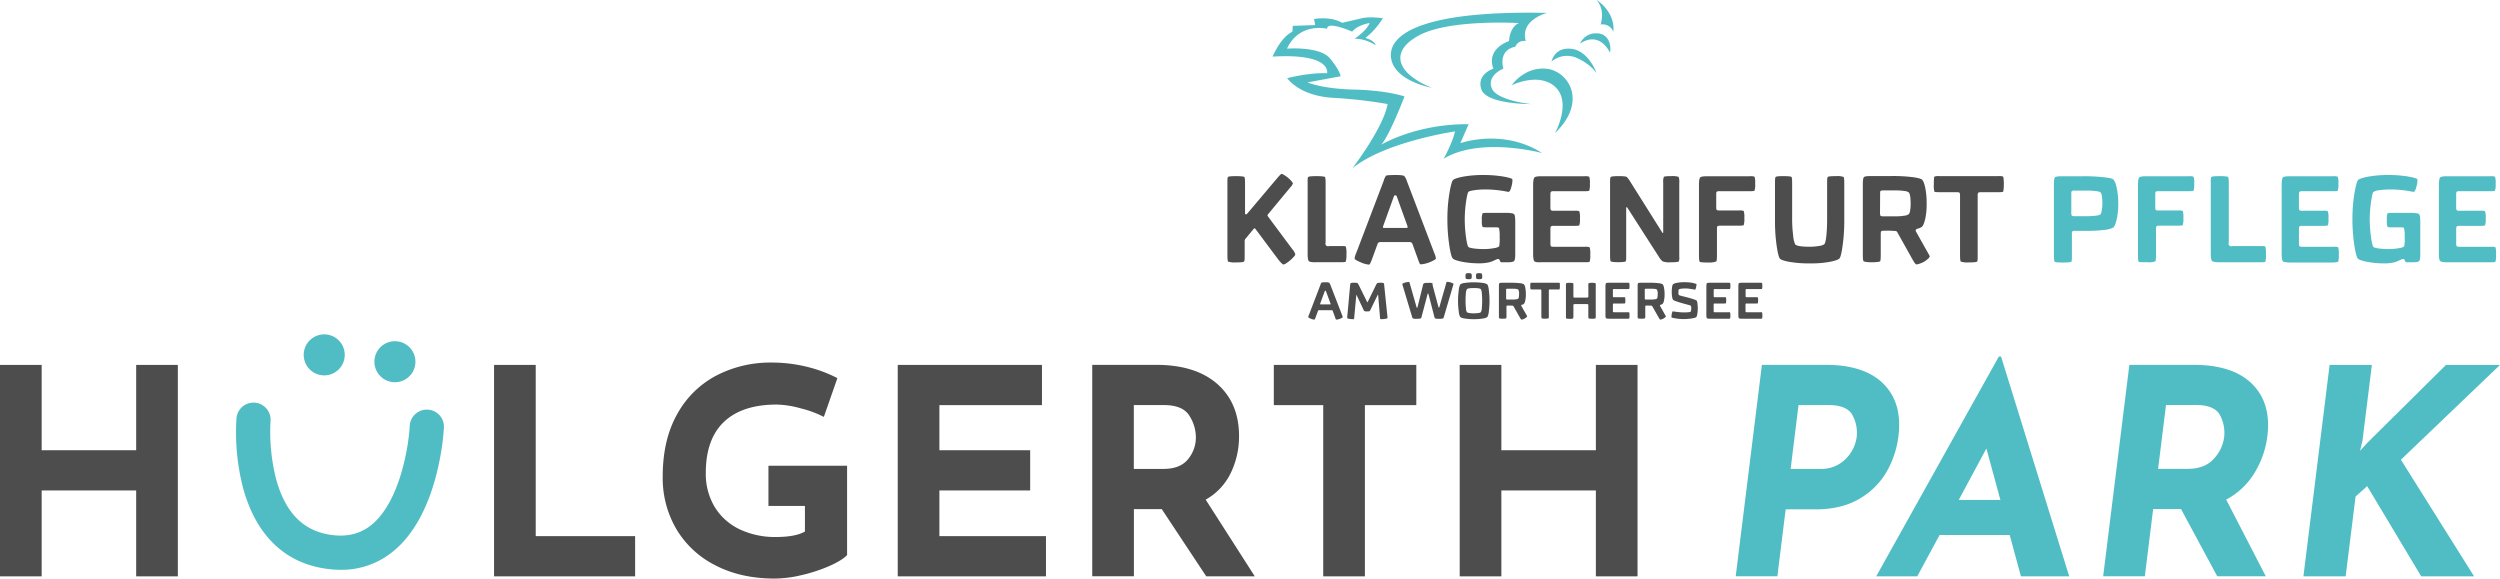 <svg xmlns="http://www.w3.org/2000/svg" viewBox="0 0 1096.37 253.77"><defs><style>.cls-1{fill:#4e4d4d;}.cls-2{fill:#50bdc4;}</style></defs><g id="Ebene_2" data-name="Ebene 2"><g id="Layer_1" data-name="Layer 1"><path class="cls-1" d="M562.88,116a3.34,3.34,0,0,0,1.31-.62A16.3,16.3,0,0,0,566,114a13.6,13.6,0,0,0,1.42-1.42,2.26,2.26,0,0,0,.64-1,5.51,5.51,0,0,0-1.31-2.29L556.16,95.05a1.34,1.34,0,0,1-.31-.62,1.18,1.18,0,0,1,.28-.51l9.68-11.69A4.63,4.63,0,0,0,567,80.42a2.83,2.83,0,0,0-.67-1A12.71,12.71,0,0,0,564.91,78a14.92,14.92,0,0,0-1.68-1.2,3.48,3.48,0,0,0-1.15-.55c-.23,0-.78.5-1.65,1.51L547,93.65c-.23.29-.45.41-.67.36s-.32-.28-.32-.71V80.53c0-1.78-.1-2.76-.32-2.94s-1.54-.35-3.57-.35-3.25.11-3.55.35-.29,1.16-.29,2.94v31.2c0,1.79.11,2.77.32,3a9.27,9.27,0,0,0,3.49.35c2,0,3.14-.12,3.44-.35s.32-1.18.32-3v-6.07a1.46,1.46,0,0,1,.35-.94l3.57-4.32c.25-.34.52-.34.8,0l10.06,13.47C561.78,115.29,562.52,116,562.88,116Z"/><path class="cls-1" d="M590.48,111.52a11.31,11.31,0,0,0-.26-3.4c-.11-.15-.87-.22-2.3-.22h-5a1.18,1.18,0,0,1-1.57-1.56V80.53c0-1.8-.11-2.78-.32-2.94s-1.56-.35-3.6-.35-3.36.11-3.68.35-.29,1.14-.29,2.94v30.85a12.43,12.43,0,0,0,.14,2,2.25,2.25,0,0,0,.39,1.16,2.79,2.79,0,0,0,1.16.38A11.81,11.81,0,0,0,577,115h10.88c1.41,0,2.17-.09,2.3-.27A10.43,10.43,0,0,0,590.48,111.52Z"/><path class="cls-1" d="M619.41,106.93l2.53,7c.45,1.37.8,2,1.07,2a12.41,12.41,0,0,0,3.57-.78,13.08,13.08,0,0,0,2-.89,3.49,3.49,0,0,0,1.12-.76,6.55,6.55,0,0,0-.64-2.4L617,79.45a6.7,6.7,0,0,0-1.15-2.24c-.36-.31-1.59-.46-3.71-.46q-3.95,0-4.32.33a7.35,7.35,0,0,0-1,2.21l-12.14,31.9a6,6,0,0,0-.61,2.27c0,.15.3.37.8.68a12.47,12.47,0,0,0,1.92.91,10.75,10.75,0,0,0,3.63,1c.23,0,.6-.67,1.12-2l2.56-7a1.22,1.22,0,0,1,1.25-.89h12.91A1.2,1.2,0,0,1,619.41,106.93Zm-2.13-7.15c-.06.12-.23.19-.51.19H607c-.26,0-.42-.08-.48-.22a1.27,1.27,0,0,1,.11-.73l4.69-13a.59.59,0,0,1,.62-.35.52.52,0,0,1,.56.35l4.69,13A1.33,1.33,0,0,1,617.28,99.78Z"/><path class="cls-1" d="M654.58,114.54c.51-.25,1-.48,1.45-.67a3,3,0,0,1,1.08-.3c.25,0,.46.23.64.7l.16.35a.69.69,0,0,0,.67.41H661c1.63,0,2.63-.18,3-.54s.51-1.45.51-3.16V97.16c0-1.82-.18-2.91-.53-3.27a2.71,2.71,0,0,0-1.24-.39,13,13,0,0,0-2-.15h-8.51c-1.3,0-2,.08-2.08.25a8.4,8.4,0,0,0-.29,3.07,7.27,7.27,0,0,0,.29,2.81c.09.14.78.22,2.08.22h3.63c.91,0,1.41.09,1.52.29a14.71,14.71,0,0,1,.29,3.73,19.68,19.68,0,0,1-.21,4.34,5.18,5.18,0,0,1-2.29.77,23.31,23.31,0,0,1-4.49.39,31.39,31.39,0,0,1-4.62-.29c-1.26-.2-2-.44-2.2-.73s-.68-2-1-4.62a58.47,58.47,0,0,1-.5-7.45,53.66,53.66,0,0,1,.54-7.37c.37-2.59.71-4.09,1-4.5s1-.58,2.44-.81a32,32,0,0,1,5.27-.36,43.45,43.45,0,0,1,4.71.26c1.55.17,2.79.35,3.72.53l1.46.27c.55,0,1-.86,1.39-2.57a8.73,8.73,0,0,0,.37-2.94c-.1-.21-.68-.46-1.72-.74a34.43,34.43,0,0,0-4.49-.78,48.47,48.47,0,0,0-6.14-.37,49.63,49.63,0,0,0-9.36.74c-2.49.5-3.95,1-4.4,1.56s-1,2.55-1.56,6a69,69,0,0,0-.84,11,78,78,0,0,0,.76,11q.76,5.36,1.59,6.3c.5.54,1.89,1,4.19,1.47a40.09,40.09,0,0,0,7.54.66,18.76,18.76,0,0,0,3.43-.29A10,10,0,0,0,654.58,114.54Z"/><path class="cls-1" d="M697.13,114.76a8.83,8.83,0,0,0,.27-3.11,9.19,9.19,0,0,0-.27-3.21,4.94,4.94,0,0,0-2.1-.21H681.5c-.74,0-1.19-.09-1.33-.25s-.24-.56-.24-1.29l0-6.1c0-.74.08-1.17.24-1.3a2.21,2.21,0,0,1,1.33-.24h9c1.3,0,2-.08,2.11-.25a8.61,8.61,0,0,0,.27-3.07,8.52,8.52,0,0,0-.27-3.08,4.81,4.81,0,0,0-2.11-.22h-9a2.21,2.21,0,0,1-1.33-.24,2.19,2.19,0,0,1-.24-1.32V85.42c0-.74.08-1.18.24-1.33a2.21,2.21,0,0,1,1.33-.24h13.34c1.3,0,2-.08,2.11-.24a8.06,8.06,0,0,0,.29-3,8.34,8.34,0,0,0-.29-3.11,5,5,0,0,0-2.11-.21H676c-1.73,0-2.75.18-3.07.54A2.39,2.39,0,0,0,672.5,79a12.17,12.17,0,0,0-.15,1.93v30.5a12.42,12.42,0,0,0,.15,2,2.25,2.25,0,0,0,.39,1.16,2.38,2.38,0,0,0,1.16.39A11.83,11.83,0,0,0,676,115H695C696.32,115,697,114.94,697.13,114.76Z"/><path class="cls-1" d="M736.44,112.6V80.29a6.43,6.43,0,0,0-.29-2.73,8.77,8.77,0,0,0-3.2-.32c-1.92,0-3,.11-3.26.32a5.68,5.68,0,0,0-.29,2.57V101.8c0,.2,0,.31-.13.34s-.2,0-.32-.2L714.86,79.53a10.43,10.43,0,0,0-1.41-1.89c-.37-.27-1.51-.4-3.41-.4-2.17,0-3.38.12-3.63.38s-.32.86-.32,2l0,32.31c0,1.63.11,2.53.32,2.7s1.34.35,3.2.35,3-.12,3.28-.35.27-.92.27-2.38v-21c0-.24.06-.36.17-.38s.23,0,.34.21l14,21.82a6.76,6.76,0,0,0,1.47,1.72,8.37,8.37,0,0,0,3.47.41c2.11,0,3.31-.13,3.6-.38A4,4,0,0,0,736.44,112.6Z"/><path class="cls-1" d="M752.65,114.68c.21-.17.32-1.15.32-3V100.51c0-.76.08-1.19.24-1.3a2.38,2.38,0,0,1,1.33-.24h8.06c1.26,0,2-.09,2.11-.27a8.93,8.93,0,0,0,.26-3.08,9,9,0,0,0-.26-3.1,4.77,4.77,0,0,0-2.11-.22l-8.4,0c-.73,0-1.18-.08-1.34-.25s-.21-.56-.21-1.32V85.39c0-.77.06-1.21.19-1.3a2.36,2.36,0,0,1,1.33-.24h13.18c1.29,0,2-.09,2.1-.27a8.81,8.81,0,0,0,.27-3.08,8.42,8.42,0,0,0-.27-3,4.94,4.94,0,0,0-2.1-.21H748.68c-1.73,0-2.75.18-3.07.54s-.53,1.43-.53,3.1v30.85c0,1.79.1,2.77.31,3s1.53.35,3.74.35A9.4,9.4,0,0,0,752.65,114.68Z"/><path class="cls-1" d="M780.58,113.43c.47.51,1.87,1,4.22,1.42a50.64,50.64,0,0,0,9,.66,44.94,44.94,0,0,0,8.68-.69c2.27-.45,3.65-.93,4.15-1.41s1-2.39,1.44-5.66A77.11,77.11,0,0,0,808.8,97V80.53c0-1.78-.1-2.76-.32-2.94a8.34,8.34,0,0,0-3.33-.35c-2.06,0-3.25.11-3.55.35s-.32,1.18-.32,2.94V96.21a68.75,68.75,0,0,1-.33,7.1q-.33,3.16-.9,3.78a4.86,4.86,0,0,1-2.29.77,23.68,23.68,0,0,1-4.27.34q-5.43,0-6.24-1.08a12.37,12.37,0,0,1-.88-4,55.62,55.62,0,0,1-.43-6.94V80.53c0-1.76-.09-2.74-.29-2.94s-1.49-.35-3.57-.35-3.05.11-3.34.35-.32,1.18-.32,2.94V97a75.07,75.07,0,0,0,.71,10.64C779.6,110.93,780.09,112.86,780.58,113.43Z"/><path class="cls-1" d="M818.52,114.89a20,20,0,0,0,4.72,0,3.4,3.4,0,0,0,1.26-.27c.2-.21.3-1.18.3-2.89v-9q0-1.12.24-1.35a2.55,2.55,0,0,1,1.2-.19,41.76,41.76,0,0,1,5.28.14,1.22,1.22,0,0,1,.61.65l6.48,11.58c.89,1.6,1.49,2.4,1.79,2.4a5.88,5.88,0,0,0,1.55-.37,9.18,9.18,0,0,0,2-.9,8.62,8.62,0,0,0,1.49-1.13,3,3,0,0,0,.83-1,.46.46,0,0,0,0-.23,2.06,2.06,0,0,0-.18-.39c-.09-.16-.18-.32-.26-.48s-.21-.35-.36-.62-.28-.49-.39-.68l-4.88-8.7a.64.64,0,0,1,0-.64.8.8,0,0,1,.46-.44l.4-.12.59-.17a5.14,5.14,0,0,0,.59-.26,4.36,4.36,0,0,0,.59-.36c.53-.44,1-1.56,1.45-3.38a29.4,29.4,0,0,0,.65-6.66,34.59,34.59,0,0,0-.61-7.06q-.62-2.91-1.47-3.63c-.53-.42-1.95-.78-4.24-1.08a70.73,70.73,0,0,0-9.07-.46h-9q-2.65,0-3.12.48c-.32.33-.48,1.38-.48,3.16v30.85c0,1.71.12,2.68.35,2.89A3.49,3.49,0,0,0,818.52,114.89Zm6-29.77c0-.83.07-1.3.21-1.4a2.85,2.85,0,0,1,1.41-.22h5.1a25.11,25.11,0,0,1,3.92.26,4.1,4.1,0,0,1,1.89.58c.57.55.86,2.25.86,5.07a16.47,16.47,0,0,1-.23,2.9,3.25,3.25,0,0,1-.55,1.58,4,4,0,0,1-2,.7,20.14,20.14,0,0,1-3.88.27H826.1a2.61,2.61,0,0,1-1.41-.21,4.3,4.3,0,0,1-.21-1.89Z"/><path class="cls-1" d="M850.45,84.28H858c.74,0,1.19.08,1.33.25s.24.58.24,1.32v25.88c0,1.79.12,2.77.35,3a9.4,9.4,0,0,0,3.52.35c2.08,0,3.27-.12,3.57-.35s.3-1.16.3-3V85.85a2.19,2.19,0,0,1,.24-1.32c.16-.17.6-.25,1.33-.25h7.52c1.28,0,2-.08,2.08-.24s.3-1.31.3-3.21c0-.61,0-1.31-.1-2.09a4,4,0,0,0-.2-1.29,4.88,4.88,0,0,0-2.08-.21H850.45a5,5,0,0,0-2.11.21c-.18.18-.26,1.31-.26,3.38a9.46,9.46,0,0,0,.26,3.21C848.41,84.2,849.12,84.28,850.45,84.28Z"/><path class="cls-1" d="M582.92,124a3.4,3.4,0,0,0-1.57-.19,5.57,5.57,0,0,0-1.82.14,2.81,2.81,0,0,0-.44.92L574,138.17a2.43,2.43,0,0,0-.25.94c0,.06.12.16.33.29a6.32,6.32,0,0,0,.81.38,4.56,4.56,0,0,0,1.54.39c.09,0,.25-.27.47-.83l1.08-2.94a.52.52,0,0,1,.53-.37h5.45a.52.52,0,0,1,.52.36l1.07,2.93c.18.57.33.85.45.85a5.57,5.57,0,0,0,1.51-.32,6.09,6.09,0,0,0,.85-.37,1.53,1.53,0,0,0,.47-.32,2.5,2.5,0,0,0-.27-1l-5.12-13.23A2.8,2.8,0,0,0,582.92,124Zm.62,9.42c0,.05-.1.07-.22.07h-4.14c-.11,0-.18,0-.2-.09a.44.44,0,0,1,0-.3l2-5.44a.25.25,0,0,1,.26-.15.22.22,0,0,1,.24.15l2,5.44A.56.56,0,0,1,583.54,133.41Z"/><path class="cls-1" d="M606.78,124.15a3.61,3.61,0,0,0-1.41-.15,3.31,3.31,0,0,0-1.4.17,4,4,0,0,0-.57.91l-3.61,7.38c-.08.13-.16.13-.23,0l-3.64-7.39a4.23,4.23,0,0,0-.56-.91,3.93,3.93,0,0,0-1.51-.16,3.62,3.62,0,0,0-1.46.15c-.15.1-.25.48-.31,1.11l-1.21,13.3a2.3,2.3,0,0,0,0,1,1.4,1.4,0,0,0,.54.2,7.08,7.08,0,0,0,.92.16c.4,0,.71.06.94.06s.44,0,.47-.06a2.42,2.42,0,0,0,.18-1l.87-9.44a.12.12,0,0,1,0-.09.1.1,0,0,1,.09,0,.13.13,0,0,1,.09.09l3.08,6.55a1.26,1.26,0,0,0,.3.41,2.86,2.86,0,0,0,1.1.12,3.36,3.36,0,0,0,1.19-.11,2.17,2.17,0,0,0,.29-.41l3.24-6.68c0-.06.08-.09.13-.08s.09.05.09.13l.78,9.48a2.7,2.7,0,0,0,.17,1,.69.69,0,0,0,.42.08,10.56,10.56,0,0,0,1.1-.06,7.24,7.24,0,0,0,1.08-.17,1.15,1.15,0,0,0,.5-.19,2,2,0,0,0,0-.85l-1.38-13.41A2.17,2.17,0,0,0,606.78,124.15Z"/><path class="cls-1" d="M636.75,124.08a5.58,5.58,0,0,0-.84-.29,4.93,4.93,0,0,0-1.31-.19.23.23,0,0,0-.2.09,4.74,4.74,0,0,0-.2.63l-3,10.45c0,.07-.08.11-.18.11a.15.15,0,0,1-.16-.11l-2.62-9.8c0-.06,0-.12,0-.2s0-.12,0-.17,0-.08,0-.13a.53.53,0,0,0,0-.11l0-.09,0-.06,0,0a5.14,5.14,0,0,0-1.76-.17c-.46,0-.89,0-1.3.06a4.11,4.11,0,0,0-.7.12,1.28,1.28,0,0,0-.44.8l-2.41,9.79a.16.16,0,0,1-.18.14.17.17,0,0,1-.19-.14l-2.92-10.2c-.13-.46-.22-.74-.26-.83s-.08-.14-.14-.14a6.82,6.82,0,0,0-1.41.2,5.92,5.92,0,0,0-1,.32,1.22,1.22,0,0,0-.51.28,2.57,2.57,0,0,0,.19,1l4,13.32a1.89,1.89,0,0,0,.4.88,4.1,4.1,0,0,0,1.63.17,11.14,11.14,0,0,0,1.19-.06,2.55,2.55,0,0,0,.67-.13,1.82,1.82,0,0,0,.37-.86l2.61-9.88a.2.2,0,0,1,.2-.11.15.15,0,0,1,.16.13l2.55,9.86a1.85,1.85,0,0,0,.38.88,5.4,5.4,0,0,0,1.85.17,4.41,4.41,0,0,0,1.69-.19,2,2,0,0,0,.36-.86l4-13.61a1.45,1.45,0,0,0,.12-.78S637,124.19,636.75,124.08Z"/><path class="cls-1" d="M644.08,119.8a2.29,2.29,0,0,0-1.2.2.91.91,0,0,0-.13.39,3.89,3.89,0,0,0,0,1.47.78.78,0,0,0,.13.37.88.88,0,0,0,.41.14,3.74,3.74,0,0,0,.79.07c.64,0,1-.07,1.15-.21s0-.08.08-.17a3.13,3.13,0,0,0,.09-.4,3.07,3.07,0,0,0,.05-.53,3.36,3.36,0,0,0-.08-.74.94.94,0,0,0-.14-.39A2.19,2.19,0,0,0,644.08,119.8Z"/><path class="cls-1" d="M642.38,139.68a22.34,22.34,0,0,0,4,.29,22,22,0,0,0,4-.3,4.29,4.29,0,0,0,1.91-.66,6.26,6.26,0,0,0,.64-2.53,33.14,33.14,0,0,0,.3-4.53,34.4,34.4,0,0,0-.3-4.6,6.53,6.53,0,0,0-.64-2.6,4.4,4.4,0,0,0-1.95-.66,27.93,27.93,0,0,0-8,0,4.13,4.13,0,0,0-1.94.64,6.55,6.55,0,0,0-.67,2.63,33.11,33.11,0,0,0-.31,4.6,32.67,32.67,0,0,0,.3,4.52,6,6,0,0,0,.67,2.55A4,4,0,0,0,642.38,139.68Zm.48-11a4,4,0,0,1,.44-1.85c.32-.34,1.34-.51,3.07-.51s2.74.17,3.06.51a4.4,4.4,0,0,1,.43,1.89A31.38,31.38,0,0,1,650,132a31.07,31.07,0,0,1-.15,3.12,3.91,3.91,0,0,1-.42,1.78,2.09,2.09,0,0,1-1.05.37,13.81,13.81,0,0,1-4.06,0,2,2,0,0,1-1-.37,3.65,3.65,0,0,1-.44-1.78,28.75,28.75,0,0,1-.16-3.13C642.71,130.8,642.76,129.7,642.86,128.68Z"/><path class="cls-1" d="M648.71,119.8a2.19,2.19,0,0,0-1.2.2.83.83,0,0,0-.15.39,4,4,0,0,0-.07.74,3.07,3.07,0,0,0,.05.53,3.13,3.13,0,0,0,.09.4.53.53,0,0,0,.08.17.93.93,0,0,0,.41.14,3.74,3.74,0,0,0,.79.07,3.59,3.59,0,0,0,.75-.08.8.8,0,0,0,.39-.13.53.53,0,0,0,.08-.17,3.13,3.13,0,0,0,.09-.4,3.08,3.08,0,0,0,0-.53,3.42,3.42,0,0,0-.07-.75c0-.23-.09-.35-.14-.38A2.08,2.08,0,0,0,648.71,119.8Z"/><path class="cls-1" d="M658,139.71a8.28,8.28,0,0,0,2,0,1.42,1.42,0,0,0,.53-.11,2.73,2.73,0,0,0,.13-1.21v-3.73c0-.32,0-.51.1-.57a1.1,1.1,0,0,1,.51-.08,17.17,17.17,0,0,1,2.23.06.62.62,0,0,1,.26.27l2.73,4.83c.38.67.63,1,.76,1a2.67,2.67,0,0,0,.65-.15,4.12,4.12,0,0,0,1.48-.85,1.08,1.08,0,0,0,.34-.42.14.14,0,0,0,0-.09,1,1,0,0,0-.07-.16l-.12-.2c0-.07-.08-.15-.15-.26l-.16-.29-2.06-3.62a.26.26,0,0,1,0-.27.32.32,0,0,1,.2-.18l.17-.06.24-.07a1.6,1.6,0,0,0,.25-.11.87.87,0,0,0,.25-.15,2.81,2.81,0,0,0,.61-1.4,11.71,11.71,0,0,0,.28-2.79,14.51,14.51,0,0,0-.26-2.94,3,3,0,0,0-.62-1.52,4.8,4.8,0,0,0-1.79-.45,32.11,32.11,0,0,0-3.83-.19h-3.79q-1.12,0-1.32.21c-.14.13-.2.57-.2,1.31v12.87c0,.72,0,1.12.14,1.21A1.57,1.57,0,0,0,658,139.71Zm2.51-12.42c0-.34,0-.54.09-.58a1.27,1.27,0,0,1,.6-.09h2.15a11.09,11.09,0,0,1,1.66.1,1.8,1.8,0,0,1,.8.24,3.63,3.63,0,0,1,.36,2.12,6.22,6.22,0,0,1-.1,1.21,1.36,1.36,0,0,1-.23.66,1.7,1.7,0,0,1-.84.29,8.66,8.66,0,0,1-1.64.12H661.2a1.11,1.11,0,0,1-.6-.09,1.76,1.76,0,0,1-.09-.79Z"/><path class="cls-1" d="M676.11,139.62a7.57,7.57,0,0,0,3,0,3,3,0,0,0,.12-1.23v-10.8c0-.3,0-.48.1-.55a1,1,0,0,1,.56-.1h3.18c.54,0,.83,0,.88-.1a3.65,3.65,0,0,0,.12-1.34c0-.25,0-.55,0-.87a1.55,1.55,0,0,0-.08-.54,2,2,0,0,0-.88-.09h-11a2.11,2.11,0,0,0-.89.09,4.29,4.29,0,0,0-.11,1.41,4.07,4.07,0,0,0,.11,1.34c0,.07.33.1.89.1h3.19a1,1,0,0,1,.56.1c.07.06.1.25.1.55v10.8Q676,139.51,676.11,139.62Z"/><path class="cls-1" d="M696.7,139.62a3.89,3.89,0,0,0,1.49.15,3.85,3.85,0,0,0,1.5-.15,2.92,2.92,0,0,0,.12-1.23v-13a3,3,0,0,0-.12-1.23,7.63,7.63,0,0,0-3,0,3,3,0,0,0-.12,1.23v4.11a2,2,0,0,1-.1.89,1.83,1.83,0,0,1-.89.11H691a3.73,3.73,0,0,1-.59,0,.83.83,0,0,1-.3-.07,2,2,0,0,1-.1-.89v-4.11c0-.76,0-1.17-.14-1.23a4,4,0,0,0-1.51-.15,3.85,3.85,0,0,0-1.5.15,3,3,0,0,0-.12,1.23v13c0,.76,0,1.17.14,1.23a4,4,0,0,0,1.51.15,3.75,3.75,0,0,0,1.48-.15c.09-.06.14-.47.14-1.23v-4.08c0-.53,0-.83.1-.89s.35-.1.89-.1h4.57c.54,0,.84,0,.89.1s.1.36.1.89v4.08C696.56,139.15,696.6,139.56,696.7,139.62Z"/><path class="cls-1" d="M707.4,126.86a1,1,0,0,1,.57-.1h5.63c.55,0,.84,0,.89-.1a3.34,3.34,0,0,0,.12-1.27,3.48,3.48,0,0,0-.12-1.3,2.11,2.11,0,0,0-.89-.09h-8c-.73,0-1.16.08-1.3.23a1,1,0,0,0-.16.49,5.29,5.29,0,0,0-.07.8v12.73a5.31,5.31,0,0,0,.07.81.88.88,0,0,0,.16.48,1,1,0,0,0,.49.17,5.32,5.32,0,0,0,.81.06h8c.55,0,.84,0,.89-.11a3.88,3.88,0,0,0,.11-1.3,4,4,0,0,0-.11-1.34,2.11,2.11,0,0,0-.89-.09H708c-.32,0-.51,0-.57-.1s-.1-.23-.1-.54v-2.55c0-.3,0-.48.11-.54a1,1,0,0,1,.56-.1h3.78c.55,0,.85,0,.89-.1a3.53,3.53,0,0,0,.11-1.28,3.49,3.49,0,0,0-.11-1.29c0-.06-.34-.09-.89-.09H708c-.31,0-.5,0-.57-.1a1,1,0,0,1-.1-.55v-2.28A1,1,0,0,1,707.4,126.86Z"/><path class="cls-1" d="M730.44,138.5a1.28,1.28,0,0,0-.11-.2l-.15-.26-.16-.29L728,134.13a.26.26,0,0,1,0-.27.32.32,0,0,1,.2-.18l.16-.06.25-.07a1.6,1.6,0,0,0,.25-.11.87.87,0,0,0,.25-.15,2.81,2.81,0,0,0,.61-1.4,12.25,12.25,0,0,0,.28-2.79,14.51,14.51,0,0,0-.26-2.94,3.05,3.05,0,0,0-.62-1.52,4.8,4.8,0,0,0-1.79-.45,32.24,32.24,0,0,0-3.83-.19h-3.79q-1.14,0-1.32.21c-.14.13-.21.57-.21,1.31v12.87c0,.72,0,1.12.15,1.21a1.57,1.57,0,0,0,.54.11,7.86,7.86,0,0,0,1,.06,8,8,0,0,0,1-.06,1.42,1.42,0,0,0,.53-.11,2.73,2.73,0,0,0,.13-1.21v-3.73c0-.32,0-.51.1-.57a1.1,1.1,0,0,1,.51-.08,17.17,17.17,0,0,1,2.23.06.55.55,0,0,1,.25.27l2.74,4.83c.38.67.63,1,.76,1a2.67,2.67,0,0,0,.65-.15,3.82,3.82,0,0,0,.84-.38,3.22,3.22,0,0,0,.63-.47,1.14,1.14,0,0,0,.35-.42.14.14,0,0,0,0-.09A.59.59,0,0,0,730.44,138.5Zm-3.56-8.21a1.36,1.36,0,0,1-.23.66,1.79,1.79,0,0,1-.84.29,8.66,8.66,0,0,1-1.64.12H722a1.11,1.11,0,0,1-.6-.09,1.76,1.76,0,0,1-.09-.79v-3.19c0-.34,0-.54.09-.58a1.27,1.27,0,0,1,.6-.09h2.15a11.09,11.09,0,0,1,1.66.1,1.85,1.85,0,0,1,.8.24,3.63,3.63,0,0,1,.36,2.12A7.12,7.12,0,0,1,726.88,130.29Z"/><path class="cls-1" d="M744.1,131.87a5.11,5.11,0,0,0-1.54-.68c-.89-.3-1.87-.59-2.95-.86l-1.33-.34a9.54,9.54,0,0,1-2-.6c-.14-.12-.21-.49-.21-1.09,0-.81.07-1.28.22-1.41a2.46,2.46,0,0,1,.95-.26,11.33,11.33,0,0,1,1.87-.13,14.36,14.36,0,0,1,1.87.14c.68.09,1.24.18,1.68.26l.68.13c.17,0,.34-.42.52-1.26.05-.23.09-.48.12-.74a.94.94,0,0,0,0-.44s-.1-.07-.25-.13a5,5,0,0,0-.7-.2A10.29,10.29,0,0,0,742,124a14.47,14.47,0,0,0-1.46-.17c-.57-.05-1.17-.07-1.78-.07a16.18,16.18,0,0,0-3.44.3,3.81,3.81,0,0,0-1.64.62,2.87,2.87,0,0,0-.39,1.24,14.49,14.49,0,0,0-.15,2.19,12,12,0,0,0,.17,2.08,3.12,3.12,0,0,0,.4,1.28c.26.3,1.49.77,3.7,1.4.43.13,1,.29,1.73.48l1.66.45a2.17,2.17,0,0,1,.67.28,1.84,1.84,0,0,1,.22,1.15c0,.81-.09,1.29-.27,1.46a2.08,2.08,0,0,1-.95.23,16.83,16.83,0,0,1-1.87.09,21.49,21.49,0,0,1-2.32-.13c-.82-.08-1.47-.16-2-.24s-.73-.11-.75-.1-.25.43-.4,1.23c0,.31-.09.61-.11.92s0,.47,0,.51a3.11,3.11,0,0,0,.77.24c.48.11,1.14.22,2,.33a19,19,0,0,0,2.44.16,23.33,23.33,0,0,0,2.87-.17,13.32,13.32,0,0,0,2-.36,2.19,2.19,0,0,0,.8-.33,3.33,3.33,0,0,0,.45-1.43,13.5,13.5,0,0,0,.21-2.35,17.81,17.81,0,0,0-.14-2.06A3.27,3.27,0,0,0,744.1,131.87Z"/><path class="cls-1" d="M757.9,136.93h-5.71c-.32,0-.5,0-.56-.1s-.11-.23-.11-.54l0-2.55c0-.3,0-.48.1-.54a1,1,0,0,1,.56-.1H756c.55,0,.85,0,.89-.1a3.41,3.41,0,0,0,.12-1.28,3.37,3.37,0,0,0-.12-1.29c0-.06-.34-.09-.89-.09h-3.79c-.31,0-.5,0-.56-.1a.87.87,0,0,1-.11-.55v-2.28c0-.3,0-.49.11-.55a1,1,0,0,1,.56-.1h5.63c.55,0,.85,0,.89-.1a3.34,3.34,0,0,0,.12-1.27,3.48,3.48,0,0,0-.12-1.3,2.08,2.08,0,0,0-.89-.09h-8c-.73,0-1.16.08-1.3.23a1.08,1.08,0,0,0-.16.49,5.29,5.29,0,0,0-.06.8v12.73a5.32,5.32,0,0,0,.06.81,1,1,0,0,0,.16.48,1,1,0,0,0,.49.17,5.32,5.32,0,0,0,.81.06h8c.55,0,.84,0,.89-.11a3.88,3.88,0,0,0,.11-1.3,4,4,0,0,0-.11-1.34A2.08,2.08,0,0,0,757.9,136.93Z"/><path class="cls-1" d="M762.57,124.23a1,1,0,0,0-.16.49,5.29,5.29,0,0,0-.06.8v12.73a5.32,5.32,0,0,0,.06.81.88.88,0,0,0,.16.48,1,1,0,0,0,.49.17,5.32,5.32,0,0,0,.81.06h8c.55,0,.84,0,.89-.11a3.88,3.88,0,0,0,.11-1.3,4,4,0,0,0-.11-1.34,2.11,2.11,0,0,0-.89-.09h-5.71c-.32,0-.5,0-.56-.1s-.11-.23-.11-.54l0-2.55c0-.3,0-.48.1-.54a1,1,0,0,1,.56-.1H770c.55,0,.85,0,.89-.1a3.41,3.41,0,0,0,.12-1.28,3.37,3.37,0,0,0-.12-1.29c0-.06-.34-.09-.89-.09h-3.79c-.31,0-.5,0-.56-.1a.87.87,0,0,1-.11-.55v-2.28c0-.3,0-.49.11-.55a1,1,0,0,1,.56-.1h5.63c.55,0,.84,0,.89-.1a3.34,3.34,0,0,0,.12-1.27,3.48,3.48,0,0,0-.12-1.3,2.08,2.08,0,0,0-.89-.09h-8C763.14,124,762.71,124.08,762.57,124.23Z"/><polygon class="cls-1" points="234.94 160.03 216.67 160.03 216.67 252.76 278.53 252.76 278.53 235.12 234.94 235.12 234.94 160.03"/><path class="cls-1" d="M337,221.89h16v11.22q-4.15,2.38-12.73,2.39a36,36,0,0,1-15.94-3.4,25.65,25.65,0,0,1-10.9-9.77,28,28,0,0,1-3.9-14.93q0-14.86,8-22.42t23.12-7.56a42.37,42.37,0,0,1,10.65,1.7,45.55,45.55,0,0,1,10,3.71l5.93-17a58.62,58.62,0,0,0-13.11-4.91A64.21,64.21,0,0,0,338.26,159a51.26,51.26,0,0,0-23.94,5.61,41.74,41.74,0,0,0-17.27,16.88q-6.42,11.28-6.42,27.53a44.19,44.19,0,0,0,6.05,23.12A41.6,41.6,0,0,0,313.88,248q11.14,5.73,25.89,5.73a52.33,52.33,0,0,0,12-1.57,69,69,0,0,0,12.1-4q5.48-2.46,7.62-4.73V204.25H337Z"/><polygon class="cls-1" points="411.97 215.09 451.78 215.09 451.78 197.45 411.97 197.45 411.97 177.67 456.95 177.67 456.95 160.03 393.7 160.03 393.7 252.76 458.71 252.76 458.71 235.12 411.97 235.12 411.97 215.09"/><path class="cls-1" d="M539.79,207.34a36.62,36.62,0,0,0,3.59-16.06q0-14.49-9.51-22.87T507.09,160H479v92.73h18.27V223.28h12.22L529,252.76h21.29l-21.54-33.64A26.61,26.61,0,0,0,539.79,207.34Zm-18.71-6.05q-3.41,4.35-10.84,4.35h-13v-28h13.1q8.31,0,11.21,4.6a17.73,17.73,0,0,1,2.9,9.64A14.9,14.9,0,0,1,521.08,201.29Z"/><polygon class="cls-1" points="558.63 177.67 580.3 177.67 580.3 252.76 598.57 252.76 598.57 177.67 621.12 177.67 621.12 160.03 558.63 160.03 558.63 177.67"/><polygon class="cls-1" points="699.87 197.45 658.42 197.45 658.42 160.03 640.15 160.03 640.15 252.76 658.42 252.76 658.42 215.09 699.87 215.09 699.87 252.76 718.14 252.76 718.14 160.03 699.87 160.03 699.87 197.45"/><polygon class="cls-1" points="59.72 197.45 18.27 197.45 18.27 160.03 0 160.03 0 252.76 18.27 252.76 18.27 215.09 59.72 215.09 59.72 252.76 77.99 252.76 77.99 160.03 59.72 160.03 59.72 197.45"/><path class="cls-2" d="M926.79,99.78c.54-.45,1-1.64,1.48-3.55a29.44,29.44,0,0,0,.68-6.79,32.67,32.67,0,0,0-.65-7c-.43-2-.94-3.21-1.51-3.72s-1.89-.73-4.28-1a76.5,76.5,0,0,0-9-.43h-9.17q-2.67,0-3.12.48c-.32.33-.48,1.38-.48,3.16v30.85c0,1.8.11,2.78.34,3s1.52.35,3.63.35,3.33-.12,3.63-.35.29-1.16.29-3v-9q0-1.16.24-1.35a3,3,0,0,1,1.34-.19h5a57.6,57.6,0,0,0,7.74-.43A10.43,10.43,0,0,0,926.79,99.78Zm-5.1-7.39a3.65,3.65,0,0,1-.58,1.69,5.17,5.17,0,0,1-2,.5,29.05,29.05,0,0,1-3.8.23l-5.31,0q-1.23,0-1.41-.21a4.07,4.07,0,0,1-.22-1.89V85.2c0-.83.07-1.3.22-1.4a2.65,2.65,0,0,1,1.41-.22h5.31a29,29,0,0,1,3.83.23,4.38,4.38,0,0,1,2,.53c.57.57.85,2.25.85,5A17.27,17.27,0,0,1,921.69,92.39Z"/><path class="cls-2" d="M941.67,115a9.4,9.4,0,0,0,3.52-.35c.21-.17.32-1.15.32-3V100.51c0-.76.08-1.19.24-1.3a2.38,2.38,0,0,1,1.33-.24h8.06c1.26,0,2-.09,2.11-.27a8.93,8.93,0,0,0,.26-3.08,9,9,0,0,0-.26-3.1,4.77,4.77,0,0,0-2.11-.22l-8.4,0c-.73,0-1.18-.08-1.34-.25s-.21-.56-.21-1.32V85.39c0-.77.06-1.21.19-1.3a2.36,2.36,0,0,1,1.33-.24h13.18c1.29,0,2-.09,2.1-.27a8.81,8.81,0,0,0,.27-3.08,8.42,8.42,0,0,0-.27-3,4.94,4.94,0,0,0-2.1-.21H941.22c-1.73,0-2.75.18-3.07.54s-.54,1.43-.54,3.1v30.85c0,1.79.11,2.77.32,3S939.46,115,941.67,115Z"/><path class="cls-2" d="M970.1,114.49a2.73,2.73,0,0,0,1.16.38,11.69,11.69,0,0,0,1.9.16h18c1.41,0,2.17-.09,2.3-.27a10.1,10.1,0,0,0,.26-3.24,11,11,0,0,0-.26-3.4c-.11-.15-.87-.22-2.3-.22H979a1.18,1.18,0,0,1-1.57-1.56V80.53c0-1.8-.11-2.78-.32-2.94s-1.56-.35-3.6-.35-3.36.11-3.68.35-.3,1.14-.3,2.94v30.85a12.42,12.42,0,0,0,.15,2A2.25,2.25,0,0,0,970.1,114.49Z"/><path class="cls-2" d="M1025.41,114.76a9.25,9.25,0,0,0,.26-3.11,9.62,9.62,0,0,0-.26-3.21,5,5,0,0,0-2.11-.21h-13.52c-.75,0-1.19-.09-1.34-.25s-.24-.56-.24-1.29l0-6.1c0-.74.08-1.17.24-1.3a2.23,2.23,0,0,1,1.33-.24h9c1.29,0,2-.08,2.1-.25a8.61,8.61,0,0,0,.27-3.07,8.52,8.52,0,0,0-.27-3.08,4.74,4.74,0,0,0-2.1-.22h-9a2.25,2.25,0,0,1-1.34-.24,2.19,2.19,0,0,1-.24-1.32V85.42c0-.74.08-1.18.24-1.33a2.25,2.25,0,0,1,1.34-.24h13.33c1.3,0,2-.08,2.11-.24a7.84,7.84,0,0,0,.29-3,8.1,8.1,0,0,0-.29-3.11,5,5,0,0,0-2.11-.21h-18.88c-1.73,0-2.75.18-3.07.54a2.31,2.31,0,0,0-.38,1.17,12.17,12.17,0,0,0-.15,1.93v30.5a12.42,12.42,0,0,0,.15,2,2.18,2.18,0,0,0,.38,1.16,2.38,2.38,0,0,0,1.16.39,11.92,11.92,0,0,0,1.91.15h19.07C1024.6,115,1025.3,114.94,1025.41,114.76Z"/><path class="cls-2" d="M1034,113.38c.5.54,1.9,1,4.19,1.47a40.12,40.12,0,0,0,7.55.66,18.92,18.92,0,0,0,3.43-.29,9.78,9.78,0,0,0,2.3-.68c.52-.25,1-.48,1.46-.67a2.86,2.86,0,0,1,1.08-.3c.25,0,.46.23.64.7l.16.35a.66.66,0,0,0,.66.41h2.43c1.64,0,2.63-.18,3-.54s.51-1.45.51-3.16V97.16q0-2.73-.54-3.27a2.71,2.71,0,0,0-1.24-.39,13,13,0,0,0-2-.15h-8.5c-1.3,0-2,.08-2.09.25a8.4,8.4,0,0,0-.29,3.07,7.27,7.27,0,0,0,.29,2.81c.09.14.79.22,2.09.22h3.62c.91,0,1.42.09,1.52.29a15,15,0,0,1,.3,3.73,18.58,18.58,0,0,1-.22,4.34,5.12,5.12,0,0,1-2.29.77,23.28,23.28,0,0,1-4.48.39,31.63,31.63,0,0,1-4.63-.29c-1.25-.2-2-.44-2.2-.73s-.67-2-1-4.62a58.56,58.56,0,0,1-.51-7.45,52.2,52.2,0,0,1,.55-7.37q.54-3.89,1-4.5a4.64,4.64,0,0,1,2.44-.81,32.06,32.06,0,0,1,5.27-.36,43.31,43.31,0,0,1,4.71.26c1.56.17,2.8.35,3.72.53s1.41.27,1.47.27c.55,0,1-.86,1.38-2.57a8.88,8.88,0,0,0,.38-2.94c-.11-.21-.68-.46-1.72-.74a34.64,34.64,0,0,0-4.5-.78,48.31,48.31,0,0,0-6.13-.37,49.63,49.63,0,0,0-9.36.74c-2.49.5-4,1-4.4,1.56s-1,2.55-1.56,6a69,69,0,0,0-.84,11,78,78,0,0,0,.76,11Q1033.21,112.44,1034,113.38Z"/><path class="cls-2" d="M1070.12,114.49a2.38,2.38,0,0,0,1.16.39,11.92,11.92,0,0,0,1.91.15h19.07c1.3,0,2-.09,2.11-.27a9,9,0,0,0,.26-3.11,9.33,9.33,0,0,0-.26-3.21,5,5,0,0,0-2.11-.21h-13.52c-.75,0-1.19-.09-1.34-.25s-.24-.56-.24-1.29l0-6.1c0-.74.08-1.17.24-1.3a2.23,2.23,0,0,1,1.33-.24h9c1.29,0,2-.08,2.1-.25a8.61,8.61,0,0,0,.27-3.07,8.52,8.52,0,0,0-.27-3.08,4.74,4.74,0,0,0-2.1-.22h-9a2.25,2.25,0,0,1-1.34-.24,2.19,2.19,0,0,1-.24-1.32V85.42c0-.74.08-1.18.24-1.33a2.25,2.25,0,0,1,1.34-.24h13.33c1.3,0,2-.08,2.11-.24a7.84,7.84,0,0,0,.29-3,8.1,8.1,0,0,0-.29-3.11,5,5,0,0,0-2.11-.21h-18.88c-1.73,0-2.75.18-3.07.54a2.31,2.31,0,0,0-.38,1.17,12.17,12.17,0,0,0-.15,1.93v30.5a12.42,12.42,0,0,0,.15,2A2.18,2.18,0,0,0,1070.12,114.49Z"/><path class="cls-2" d="M678.06,30.12c-9.62-.87-15.12,7.26-15.12,7.26s12.12-6,19.25.87-.25,20.13-.25,20.13C696.56,44.38,687.69,31,678.06,30.12Z"/><path class="cls-2" d="M691.44,25.38c6.25,2.74,8.75,6.74,8.75,6.74s-3.41-10.06-11.38-10.74c-7.25-.63-8.37,5.62-8.37,5.62A10.51,10.51,0,0,1,691.44,25.38Z"/><path class="cls-2" d="M706.06,23.12c.63-2.62-.25-8.5-5.87-8.5a7.5,7.5,0,0,0-7.25,4.5C701.74,13.28,706.06,23.12,706.06,23.12Z"/><path class="cls-2" d="M701.94,10.75a5.19,5.19,0,0,1,5.62,3.13c.75-9-7.37-13.88-7.37-13.88C704.19,4.62,701.94,10.75,701.94,10.75Z"/><path class="cls-2" d="M627.94,38.5c-14.84-6-19.17-15.54-5.84-22.88s44-5.5,44-5.5C661.94,12,661.77,18,661.77,18c-10.67,4.16-6.83,12.1-6.83,12.1s-7.5,2.4-5.31,9.06,22,6.5,22,6.5-15.5-1.5-17.5-7.12,5.17-8.44,5.17-8.44c-2.17-8.73,5.23-9.6,5.23-9.6a4.11,4.11,0,0,1,4.6-2.5c-2.66-9.34,9.34-12.34,9.34-12.34-50.75-1.12-69,8-68.5,18.88S627.94,38.5,627.94,38.5Z"/><path class="cls-2" d="M582,32.12c-8.14-.33-17.52,2.17-17.52,2.17,3.33,4.17,10,8.17,21,8.67a204.49,204.49,0,0,1,23.06,2.67C606.74,56,593.1,73.79,593.1,73.79c14.34-11.67,45-16.17,45-16.17-1.16,5.17-5,12-5,12,16.15-9.82,43.21-2.5,43.21-2.5-17.3-11-35.87-4.33-35.87-4.33l3.62-8.33c-23.2-.17-38.29,9-38.29,9,3.83-4.5,10.17-21.17,10.17-21.17s-7.67-2.67-22-3-20.54-3.17-20.54-3.17l14.5-2.66s-.17-2.5-4.67-7.88-18.83-4.25-18.83-4.25C569.94,9.54,582,12.62,582,12.62c0-3.66,11,1.26,11,1.26,2.5-3.09,7.66-3.76,7.66-3.76C599.1,13.79,594,17,594,17c4.87-.17,9.29,2.83,9.29,2.83-.5-2.17-4.5-3.17-4.5-3.17A33.26,33.26,0,0,0,606.45,8s-5.51-.86-9.18,0-8.67,2-8.67,2c-5.19-3-12.33-1.67-12.33-1.67l.5,2.67-9.83.33-.17,2.59c-5.17,2.41-8.67,10.91-8.67,10.91C584.27,23.29,582,32.12,582,32.12Z"/><path class="cls-2" d="M832.56,191.28q1.8-14.49-6.49-22.87T800.78,160h-28.1l-11.49,92.73h18.27l3.64-29.35h13.1q11.46,0,19.29-4.67a32.42,32.42,0,0,0,11.93-11.9A41.49,41.49,0,0,0,832.56,191.28Zm-18.33.5a16.62,16.62,0,0,1-2.13,6.05,16.44,16.44,0,0,1-5.22,5.48,15,15,0,0,1-8.6,2.33h-13l3.46-28h13.11q8.31,0,10.64,4.6A16.19,16.19,0,0,1,814.23,191.78Z"/><path class="cls-2" d="M876.58,156.37,822.8,252.76h18l9.81-18.14h30.74l4.93,18.14h21.17l-29.89-96.39ZM859,219.25l12.12-22.56,6.15,22.56Z"/><path class="cls-2" d="M961.93,160h-28.1l-11.49,92.73h18.27l3.65-29.48h12.23l15.87,29.48h21.3l-17.38-33.64a31.83,31.83,0,0,0,12.48-11.78,40.37,40.37,0,0,0,5.59-16.06q1.78-14.49-6.68-22.87T961.93,160Zm13.44,31.88a17,17,0,0,1-4.57,9.38c-2.62,2.9-6.42,4.35-11.37,4.35h-13l3.47-28H963q8.31,0,10.65,4.6A16.41,16.41,0,0,1,975.37,191.91Z"/><polygon class="cls-2" points="1096.37 160.03 1072.68 160.03 1038.21 194.17 1035 197.7 1036.09 193.04 1040.18 160.03 1021.65 160.03 1010.16 252.76 1028.68 252.76 1033.03 217.74 1038.12 213.2 1061.82 252.76 1085.01 252.76 1052.91 201.61 1096.37 160.03"/><path class="cls-2" d="M187.54,179.64a7.51,7.51,0,0,0-7.85,7.13c-.41,8.43-4.13,32.59-16.28,43-4.75,4.06-10.37,5.68-17.16,4.94-12.86-1.4-21.11-9.53-25.22-24.85a83.61,83.61,0,0,1-2.37-25.3,7.5,7.5,0,0,0-14.94-1.3,97.69,97.69,0,0,0,2.71,30.09c5.69,21.63,18.89,34.17,38.19,36.27a43.72,43.72,0,0,0,4.8.27,35.56,35.56,0,0,0,23.77-8.74c19.56-16.74,21.42-52.14,21.49-53.64A7.49,7.49,0,0,0,187.54,179.64Z"/><circle class="cls-2" cx="142.19" cy="155.63" r="9"/><circle class="cls-2" cx="173.19" cy="158.63" r="9"/></g></g></svg>